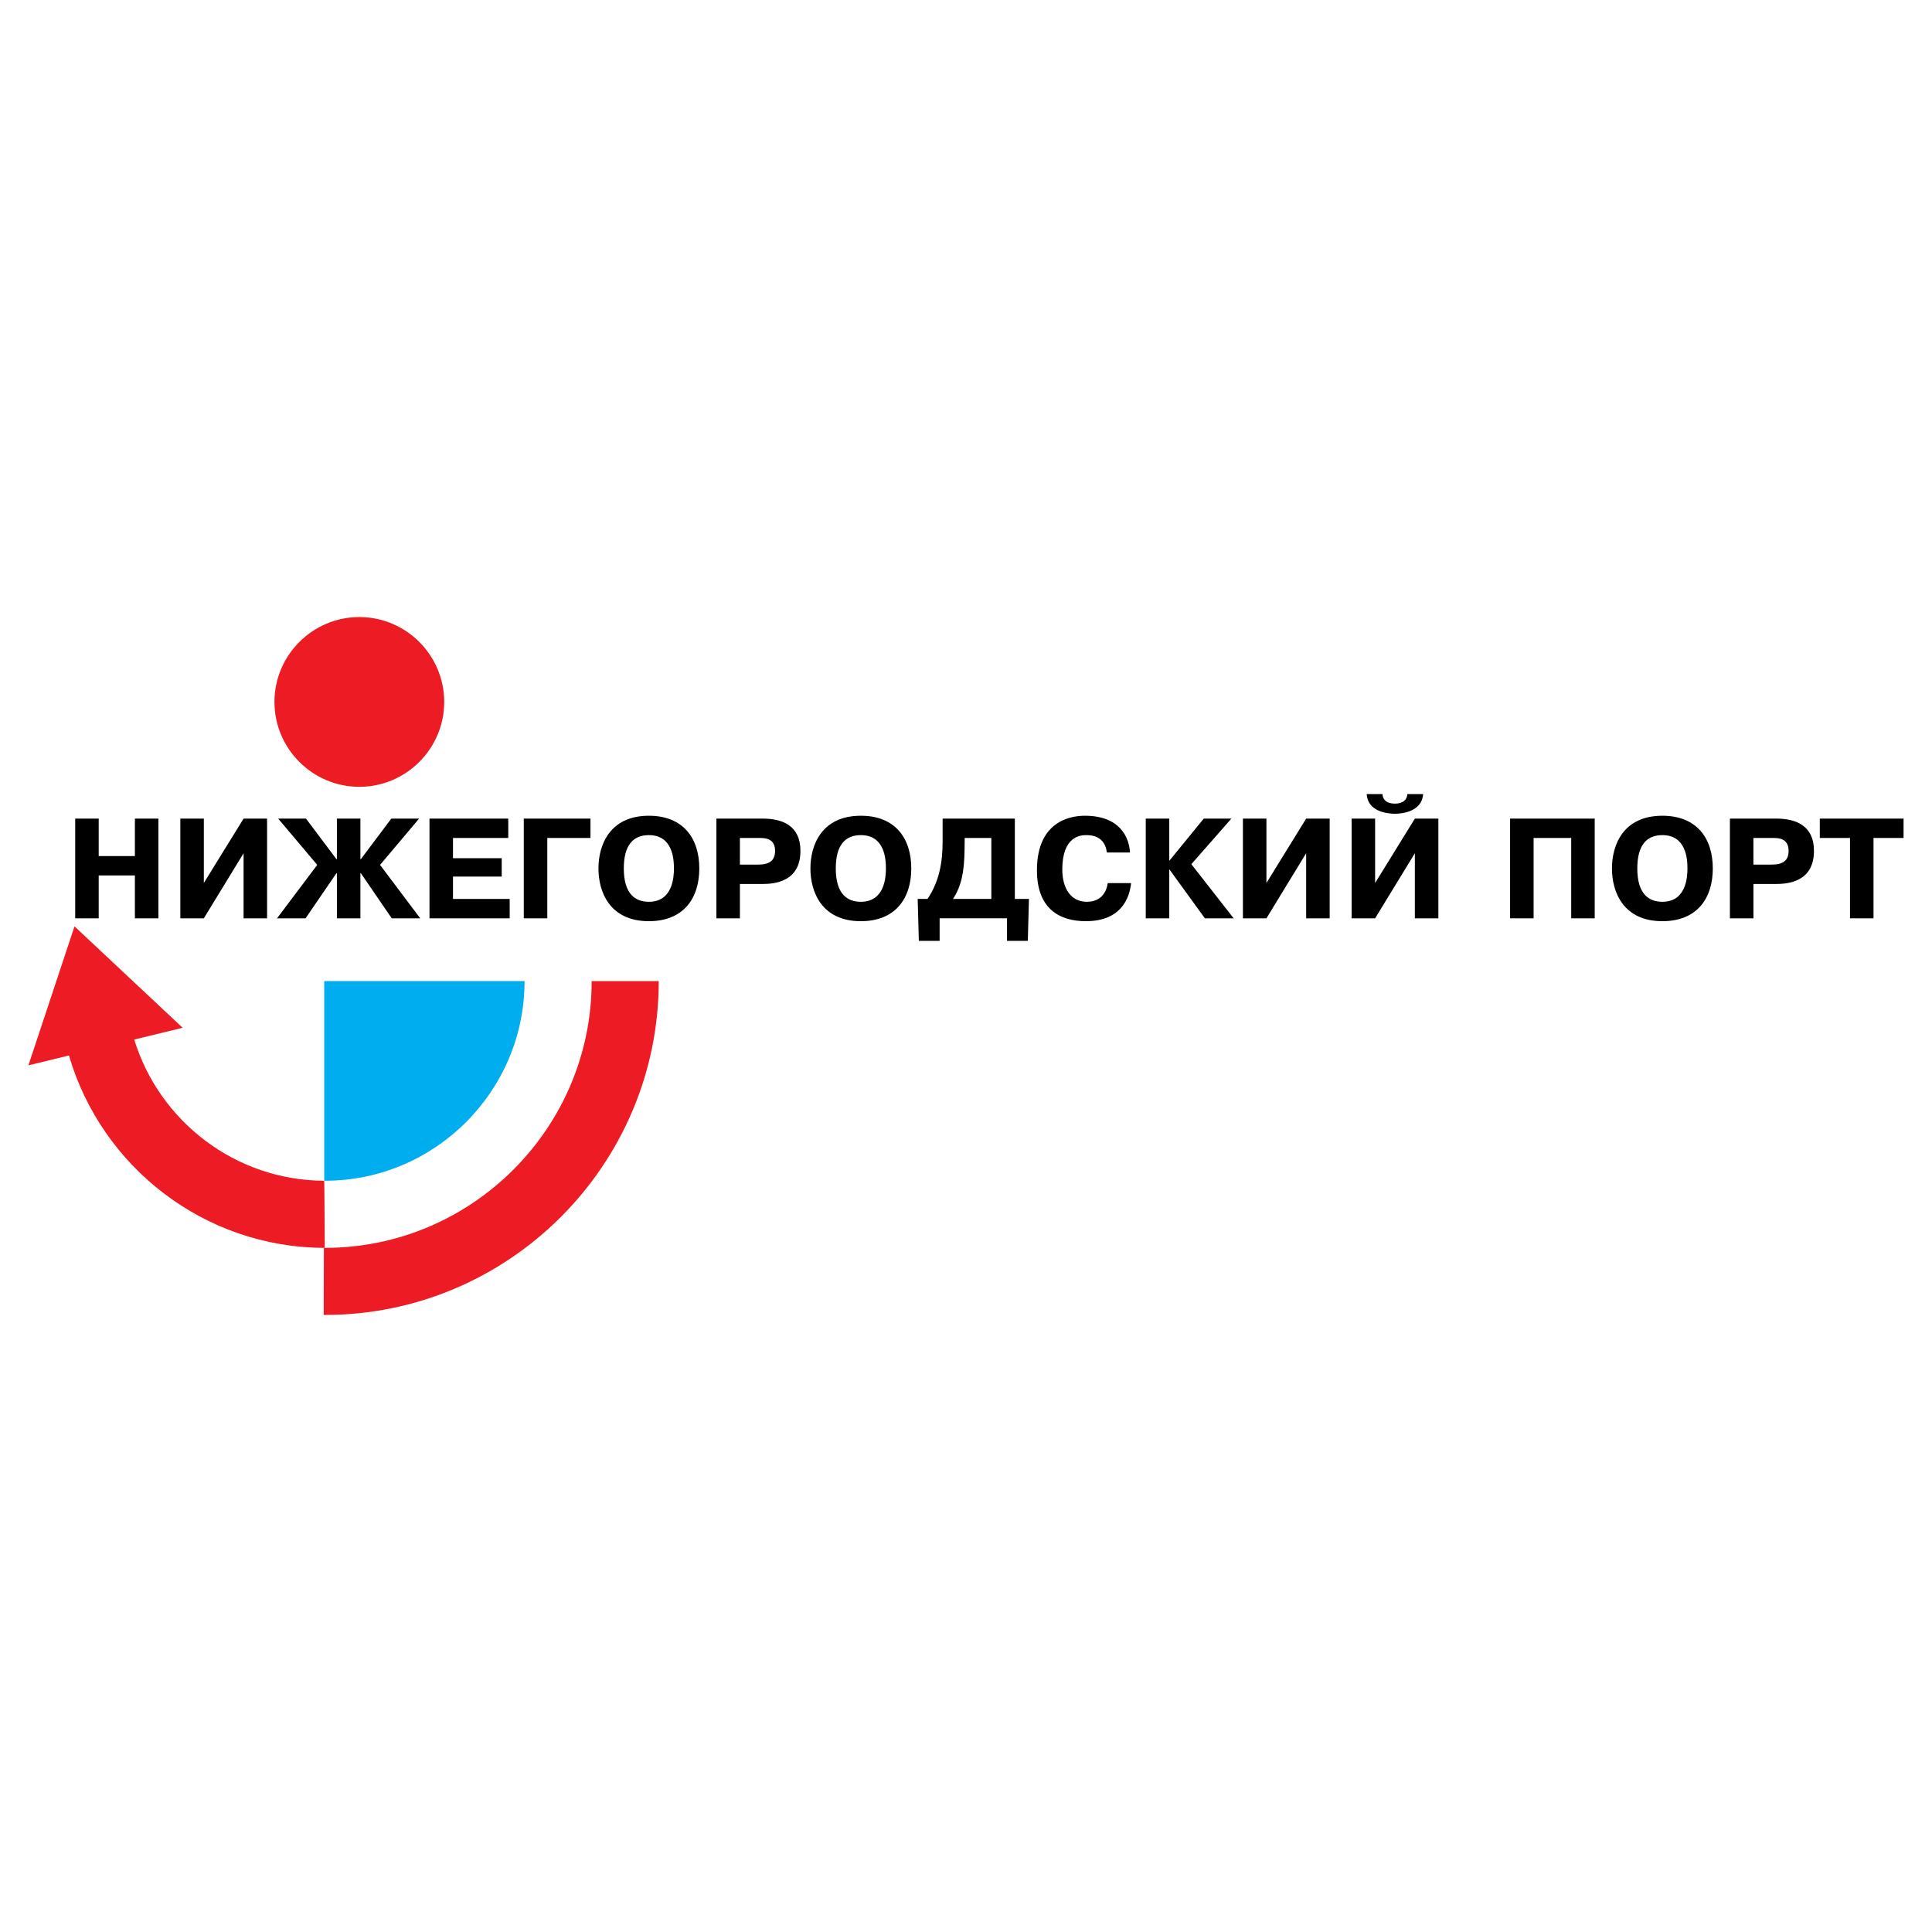 <?xml version="1.0" encoding="utf-8"?>
<!-- Generator: Adobe Illustrator 13.0.0, SVG Export Plug-In . SVG Version: 6.00 Build 14948)  -->
<!DOCTYPE svg PUBLIC "-//W3C//DTD SVG 1.0//EN" "http://www.w3.org/TR/2001/REC-SVG-20010904/DTD/svg10.dtd">
<svg version="1.0" id="Layer_1" xmlns="http://www.w3.org/2000/svg" xmlns:xlink="http://www.w3.org/1999/xlink" x="0px" y="0px"
	 width="192.756px" height="192.756px" viewBox="0 0 192.756 192.756" enable-background="new 0 0 192.756 192.756"
	 xml:space="preserve">
<g>
	<polygon fill-rule="evenodd" clip-rule="evenodd" fill="#FFFFFF" points="0,0 192.756,0 192.756,192.756 0,192.756 0,0 	"/>
	<path fill-rule="evenodd" clip-rule="evenodd" fill="#00AEEF" d="M52.334,97.883c0,0.006,0,0.01,0,0.014
		c0,10.965-8.942,19.906-19.906,19.906c-0.027,0-0.053,0-0.08,0v-19.92H52.334L52.334,97.883z"/>
	<path fill-rule="evenodd" clip-rule="evenodd" fill="#ED1C24" d="M13.392,103.717l4.831-1.176L7.434,92.424l-4.6,13.865
		l4.046-0.984c3.219,11.059,13.452,19.182,25.522,19.193c-0.019-2.609-0.037-6.695-0.055-6.695
		C23.442,117.768,15.884,111.832,13.392,103.717L13.392,103.717z"/>
	<path fill-rule="evenodd" clip-rule="evenodd" fill="#ED1C24" d="M65.723,97.883c0,0.006,0,0.01,0,0.014
		c0,18.34-14.957,33.295-33.294,33.295c-0.045,0-0.089-0.002-0.134-0.002c0.007-2.039,0.014-4.469,0.021-6.693
		c0.038,0,0.075,0.002,0.113,0.002c14.651,0,26.601-11.949,26.601-26.602c0-0.004,0-0.008,0-0.014H65.723L65.723,97.883z"/>
	<path fill-rule="evenodd" clip-rule="evenodd" fill="#ED1C24" d="M35.851,61.564c4.665,0,8.469,3.804,8.469,8.469
		c0,4.665-3.804,8.469-8.469,8.469c-4.665,0-8.469-3.804-8.469-8.469C27.381,65.368,31.186,61.564,35.851,61.564L35.851,61.564z"/>
	<polygon fill-rule="evenodd" clip-rule="evenodd" points="9.848,87.343 13.458,87.343 13.458,91.621 15.803,91.621 15.803,81.672 
		13.458,81.672 13.458,85.41 9.848,85.41 9.848,81.672 7.503,81.672 7.503,91.621 9.848,91.621 9.848,87.343 	"/>
	<polygon fill-rule="evenodd" clip-rule="evenodd" points="20.337,88.096 20.337,81.672 17.992,81.672 17.992,91.621 20.337,91.621 
		24.302,85.125 24.302,91.621 26.647,91.621 26.647,81.672 24.302,81.672 20.337,88.096 	"/>
	<polygon fill-rule="evenodd" clip-rule="evenodd" points="33.612,91.621 35.957,91.621 35.957,87.115 36,87.115 39.084,91.621 
		41.926,91.621 37.918,86.291 41.812,81.672 39.041,81.672 36,85.722 35.957,85.722 35.957,81.672 33.612,81.672 33.612,85.722 
		33.569,85.722 30.528,81.672 27.754,81.672 31.65,86.291 27.64,91.621 30.485,91.621 33.569,87.115 33.612,87.115 33.612,91.621 	
		"/>
	<polygon fill-rule="evenodd" clip-rule="evenodd" points="45.195,85.623 45.195,83.604 50.71,83.604 50.71,81.672 42.85,81.672 
		42.85,91.621 50.852,91.621 50.852,89.688 45.195,89.688 45.195,87.456 50.056,87.456 50.056,85.623 45.195,85.623 	"/>
	<polygon fill-rule="evenodd" clip-rule="evenodd" points="54.604,83.604 58.911,83.604 58.911,81.672 52.259,81.672 52.259,91.621 
		54.604,91.621 54.604,83.604 	"/>
	<path fill-rule="evenodd" clip-rule="evenodd" d="M64.738,91.907c3.425,0,5.031-2.248,5.031-5.261s-1.606-5.259-5.031-5.259
		c-3.923,0-5.031,2.942-5.031,5.259C59.707,88.963,60.815,91.907,64.738,91.907L64.738,91.907z M64.738,89.972
		c-1.308,0-2.501-0.725-2.501-3.326c0-2.274,0.896-3.326,2.501-3.326c2.402,0,2.501,2.445,2.501,3.326
		C67.24,87.485,67.126,89.972,64.738,89.972L64.738,89.972z"/>
	<path fill-rule="evenodd" clip-rule="evenodd" d="M71.475,81.672v9.949h2.345v-3.425h2.231c1.208,0,3.809-0.199,3.809-3.312
		c0-2.459-1.734-3.212-3.752-3.212H71.475L71.475,81.672z M73.82,83.604h1.833c0.526,0,1.677-0.057,1.677,1.293
		c0,0.966-0.569,1.364-1.677,1.364H73.82V83.604L73.82,83.604z"/>
	<path fill-rule="evenodd" clip-rule="evenodd" d="M85.887,91.907c3.425,0,5.031-2.248,5.031-5.261s-1.606-5.259-5.031-5.259
		c-3.923,0-5.031,2.942-5.031,5.259C80.856,88.963,81.964,91.907,85.887,91.907L85.887,91.907z M85.887,89.972
		c-1.308,0-2.501-0.725-2.501-3.326c0-2.274,0.896-3.326,2.501-3.326c2.402,0,2.501,2.445,2.501,3.326
		C88.389,87.485,88.275,89.972,85.887,89.972L85.887,89.972z"/>
	<path fill-rule="evenodd" clip-rule="evenodd" d="M101.251,89.688v-8.016h-7.206v2.302c0,2.104-0.355,4.008-1.507,5.713h-0.98
		l0.114,4.181h2.075v-2.248h6.723v2.248h2.075l0.113-4.181H101.251L101.251,89.688z M98.906,83.604v6.083h-3.823
		c0.824-1.265,1.123-2.672,1.151-4.903l0.014-1.18H98.906L98.906,83.604z"/>
	<path fill-rule="evenodd" clip-rule="evenodd" d="M110.519,88.11c-0.1,0.739-0.555,1.862-2.09,1.862
		c-1.592,0-2.444-1.351-2.444-3.227c0-3.326,1.848-3.425,2.373-3.425c0.54,0,1.862,0.071,2.075,1.734h2.303
		c-0.071-1.464-0.967-3.667-4.491-3.667c-0.952,0-4.79,0.199-4.79,5.444c0,3.908,2.331,5.076,4.875,5.076
		c3.525,0,4.363-2.305,4.52-3.797H110.519L110.519,88.11z"/>
	<polygon fill-rule="evenodd" clip-rule="evenodd" points="116.687,85.85 116.658,85.85 116.658,81.672 114.312,81.672 
		114.312,91.621 116.658,91.621 116.658,86.76 116.687,86.76 120.211,91.621 123.082,91.621 118.861,86.22 122.854,81.672 
		120.098,81.672 116.687,85.85 	"/>
	<polygon fill-rule="evenodd" clip-rule="evenodd" points="126.352,88.096 126.352,81.672 124.006,81.672 124.006,91.621 
		126.352,91.621 130.316,85.125 130.316,91.621 132.662,91.621 132.662,81.672 130.316,81.672 126.352,88.096 	"/>
	<path fill-rule="evenodd" clip-rule="evenodd" d="M137.195,88.096v-6.424h-2.345v9.949h2.345l3.966-6.495v6.495h2.345v-9.949
		h-2.345L137.195,88.096L137.195,88.096z M136.357,79.227c0.1,1.762,2.075,1.961,2.813,1.961c0.483,0,2.687-0.1,2.814-1.961h-1.577
		c-0.015,0.498-0.355,0.952-1.237,0.952c-0.881,0-1.236-0.469-1.236-0.952H136.357L136.357,79.227z"/>
	<polygon fill-rule="evenodd" clip-rule="evenodd" points="153.008,83.604 156.76,83.604 156.76,91.621 159.104,91.621 
		159.104,81.672 150.662,81.672 150.662,91.621 153.008,91.621 153.008,83.604 	"/>
	<path fill-rule="evenodd" clip-rule="evenodd" d="M165.856,91.907c3.425,0,5.031-2.248,5.031-5.261s-1.606-5.259-5.031-5.259
		c-3.923,0-5.032,2.942-5.032,5.259C160.824,88.963,161.934,91.907,165.856,91.907L165.856,91.907z M165.856,89.972
		c-1.308,0-2.502-0.725-2.502-3.326c0-2.274,0.896-3.326,2.502-3.326c2.401,0,2.501,2.445,2.501,3.326
		C168.357,87.485,168.244,89.972,165.856,89.972L165.856,89.972z"/>
	<path fill-rule="evenodd" clip-rule="evenodd" d="M172.593,81.672v9.949h2.346v-3.425h2.231c1.208,0,3.809-0.199,3.809-3.312
		c0-2.459-1.734-3.212-3.752-3.212H172.593L172.593,81.672z M174.938,83.604h1.833c0.526,0,1.678-0.057,1.678,1.293
		c0,0.966-0.569,1.364-1.678,1.364h-1.833V83.604L174.938,83.604z"/>
	<polygon fill-rule="evenodd" clip-rule="evenodd" points="184.574,83.604 184.574,91.621 186.92,91.621 186.92,83.604 
		189.919,83.604 189.919,81.672 181.562,81.672 181.562,83.604 184.574,83.604 	"/>
</g>
</svg>
